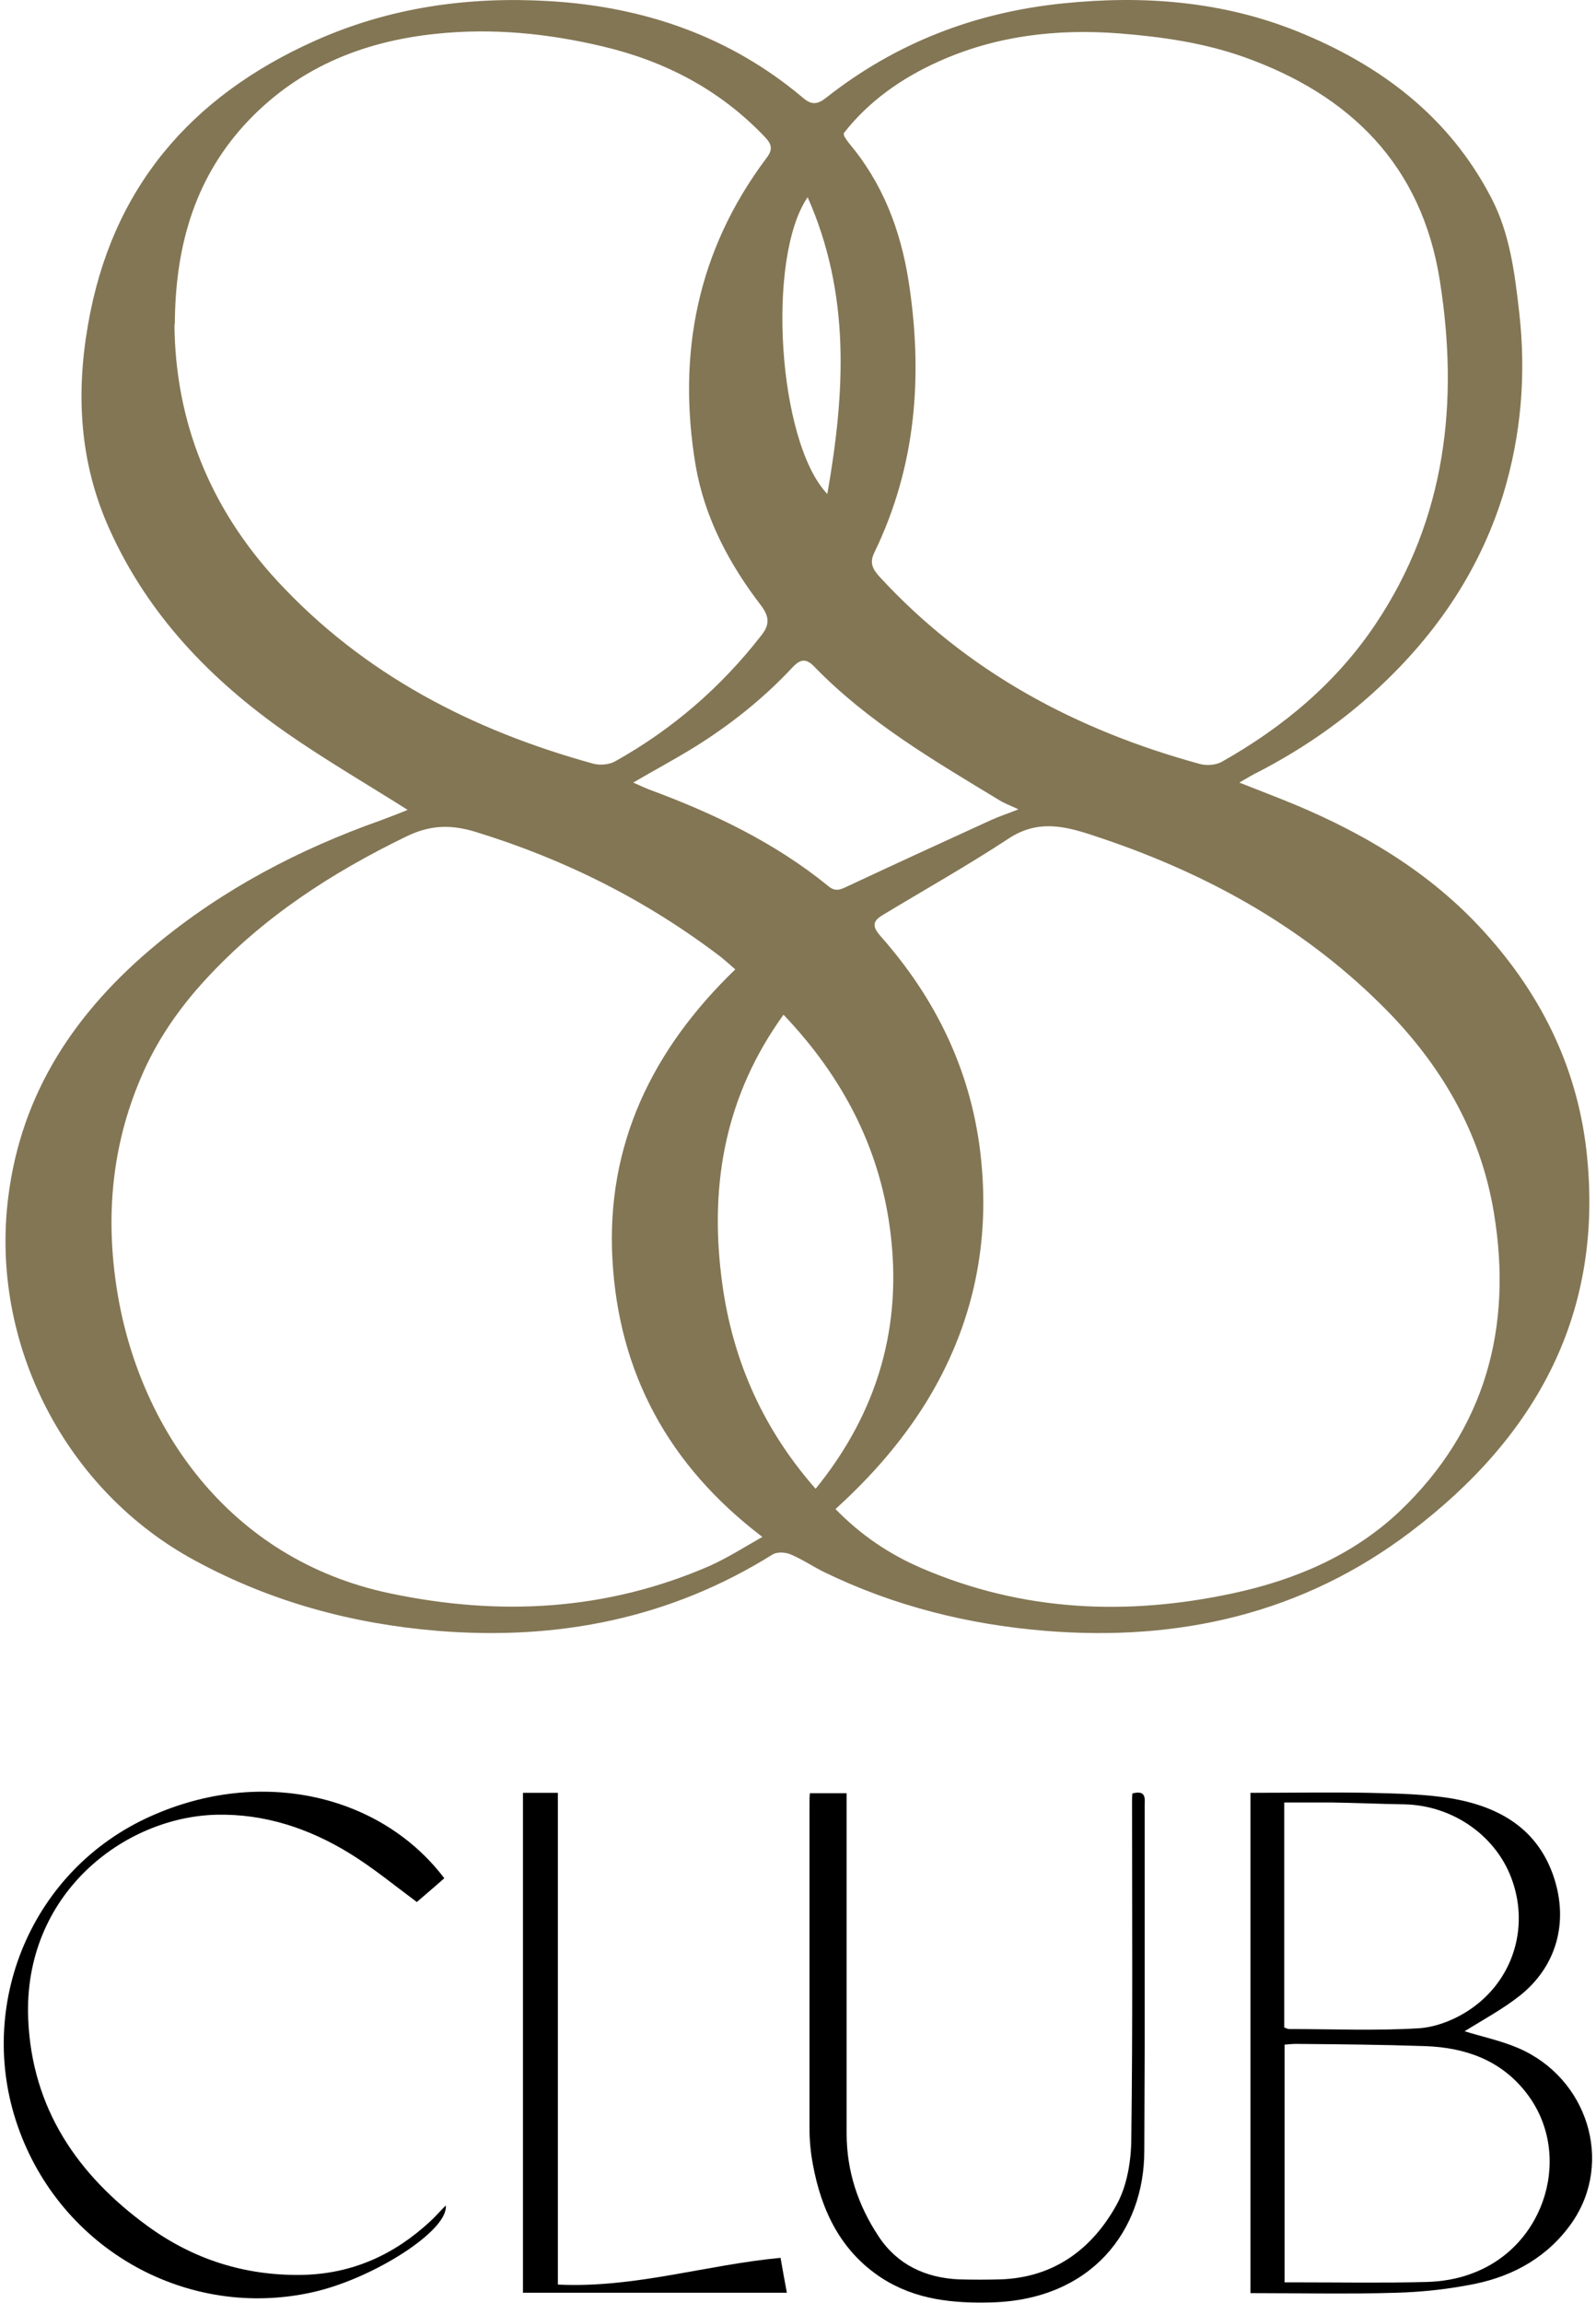 <?xml version="1.0" encoding="UTF-8"?>
<svg xmlns="http://www.w3.org/2000/svg" version="1.1" viewBox="0 0 43 62">
  <defs>
    <style>
      .cls-1 {
        fill: #837654;
      }
    </style>
  </defs>
  <!-- Generator: Adobe Illustrator 28.6.0, SVG Export Plug-In . SVG Version: 1.2.0 Build 709)  -->
  <g>
    <g id="Layer_1">
      <g>
        <path class="cls-1" d="M10.99,21.81c-1.09-.69-2.21-1.34-3.26-2.07-2.05-1.43-3.74-3.18-4.78-5.49-.8-1.77-.91-3.61-.58-5.5.63-3.67,2.76-6.15,6.11-7.65C10.49.2,12.61-.1,14.8.03c2.54.15,4.86.94,6.83,2.6.23.2.39.19.63,0,1.88-1.48,4.02-2.3,6.39-2.54,2.15-.22,4.27-.06,6.29.75,2.24.9,4.1,2.29,5.24,4.49.5.96.63,2.02.75,3.07.19,1.66.06,3.3-.43,4.91-.67,2.16-1.92,3.93-3.59,5.42-.91.81-1.92,1.49-3,2.05-.15.07-.29.16-.52.29.41.16.74.29,1.07.42,2.03.8,3.9,1.86,5.4,3.46,1.59,1.7,2.61,3.69,2.88,6.01.5,4.38-1.34,7.71-4.73,10.28-2.9,2.2-6.23,2.96-9.83,2.67-2.1-.17-4.1-.67-5.99-1.59-.3-.15-.58-.34-.89-.47-.14-.06-.36-.07-.48,0-2.77,1.73-5.79,2.32-9.02,2.06-2.31-.19-4.49-.78-6.54-1.89-3.49-1.88-5.53-5.83-5.04-9.77.35-2.85,1.83-5.03,3.99-6.82,1.8-1.49,3.84-2.56,6.04-3.34.24-.09.48-.18.72-.28.02,0,.03-.04.02-.03ZM22.5,40.62c.7.72,1.48,1.24,2.35,1.61,2.71,1.16,5.51,1.28,8.36.67,1.68-.36,3.24-1.02,4.5-2.21,2.31-2.2,3.05-4.95,2.54-8.03-.36-2.21-1.47-4.07-3.06-5.63-2.2-2.17-4.84-3.59-7.75-4.54-.78-.26-1.5-.42-2.27.09-1.11.73-2.27,1.38-3.41,2.07-.26.16-.25.31-.04.55,1.48,1.67,2.42,3.59,2.69,5.81.29,2.42-.18,4.67-1.46,6.75-.66,1.06-1.47,1.99-2.44,2.87ZM19.81,26.1c-.16-.14-.26-.23-.37-.32-2-1.53-4.21-2.64-6.62-3.38-.65-.2-1.21-.2-1.87.12-2.02.98-3.87,2.18-5.4,3.84-.73.79-1.34,1.67-1.76,2.67-.78,1.83-.95,3.73-.64,5.69.57,3.64,2.97,7.26,7.36,8.18,2.95.62,5.83.47,8.61-.74.47-.21.91-.49,1.42-.78-2.54-1.93-3.87-4.42-4.04-7.47-.17-3.09,1.07-5.65,3.31-7.81ZM22.73,3.58c.01.06.01.09.03.11.03.05.07.11.11.16.91,1.08,1.39,2.33,1.61,3.72.39,2.52.21,4.97-.92,7.3-.14.28-.05.45.13.65,2.36,2.57,5.31,4.14,8.64,5.05.18.05.43.03.59-.06,1.65-.93,3.09-2.13,4.15-3.72,1.89-2.83,2.24-5.98,1.72-9.25-.49-3.09-2.41-4.99-5.29-6.01-1.08-.38-2.2-.54-3.34-.63-1.69-.13-3.33.06-4.88.76-1,.45-1.88,1.07-2.55,1.93ZM4.7,8.73c.02,2.62.96,4.95,2.77,6.91,2.32,2.51,5.24,4.02,8.51,4.92.18.05.43.03.59-.06,1.54-.86,2.85-1.99,3.94-3.39.23-.29.22-.5,0-.8-.87-1.13-1.53-2.38-1.77-3.79-.5-3,.05-5.78,1.9-8.25.18-.23.17-.37-.03-.58-1.21-1.27-2.68-2.04-4.37-2.44-1.48-.35-2.97-.5-4.49-.34-2.03.21-3.8.95-5.19,2.48-1.35,1.5-1.84,3.31-1.85,5.35ZM21.97,40.09c1.7-2.09,2.35-4.42,2.01-6.99-.29-2.22-1.29-4.12-2.87-5.78-1.56,2.16-1.98,4.52-1.68,7.01.25,2.14,1.06,4.07,2.55,5.76ZM27.44,21.79c-.24-.11-.4-.17-.54-.26-1.75-1.06-3.51-2.09-4.95-3.57-.22-.23-.37-.23-.59,0-.81.87-1.75,1.61-2.77,2.23-.48.29-.98.56-1.53.88.18.08.29.13.41.18,1.74.64,3.4,1.43,4.85,2.61.19.16.33.09.52,0,1.28-.6,2.57-1.19,3.86-1.78.22-.1.44-.17.74-.29ZM22.29,13.3c.48-2.74.63-5.37-.53-7.99-1.12,1.63-.8,6.6.53,7.99Z"/>
        <path d="M33.69,61.76v-13.49c1.08,0,2.13-.02,3.19,0,.76.02,1.53.03,2.28.16,1.26.23,2.28.82,2.71,2.13.39,1.2.07,2.38-.92,3.17-.47.37-1.01.66-1.49.96.45.14.97.25,1.44.45,1.87.8,2.58,3.06,1.46,4.69-.63.91-1.55,1.44-2.62,1.66-.69.14-1.4.22-2.11.24-1.3.04-2.6.01-3.94.01ZM34.61,61.45h.4c1.14,0,2.27.02,3.41-.01.42-.01.85-.08,1.24-.23,2.01-.74,2.74-3.26,1.44-4.89-.68-.86-1.63-1.19-2.69-1.23-1.16-.04-2.32-.05-3.49-.06-.1,0-.2.01-.31.02v6.4ZM34.61,54.59s.08.04.12.04c1.16,0,2.33.05,3.49-.02.49-.03,1.02-.25,1.42-.53,1.12-.78,1.54-2.15,1.12-3.4-.4-1.22-1.59-2.07-2.92-2.1-.66-.01-1.32-.04-1.98-.05-.41,0-.82,0-1.26,0v6.06Z"/>
        <path d="M11.97,50.57c-.27.24-.52.45-.74.64-.62-.46-1.19-.93-1.81-1.31-1.09-.67-2.29-1.07-3.59-1.04-2.49.06-5.21,2.14-5.07,5.5.1,2.41,1.33,4.2,3.21,5.57,1.22.89,2.6,1.34,4.14,1.32,1.37-.02,2.51-.54,3.49-1.45.14-.13.26-.27.41-.42.08.67-1.94,1.96-3.56,2.33-3.39.77-6.81-1.14-7.97-4.46-1.14-3.26.36-6.91,3.58-8.35,3.01-1.35,6.23-.55,7.91,1.67Z"/>
        <path d="M30.5,48.29c.4-.11.34.15.34.35,0,2.17,0,4.34,0,6.52,0,.92-.01,1.84-.01,2.75,0,2.16-1.43,4-4.1,4.08-1.05.03-2.07-.07-2.98-.66-1.1-.72-1.62-1.81-1.85-3.06-.06-.32-.09-.64-.09-.96,0-2.92,0-5.84,0-8.77,0-.08,0-.15.01-.26h.99c0,.16,0,.31,0,.47,0,2.9,0,5.79,0,8.69,0,1.02.31,1.94.86,2.77.5.76,1.26,1.12,2.17,1.16.37.01.75.01,1.12,0,1.44-.05,2.47-.82,3.13-2.02.28-.51.39-1.19.39-1.79.04-3.01.02-6.02.02-9.04,0-.08,0-.15.01-.24Z"/>
        <path d="M14.09,48.27h.94v13.24c2.06.1,3.98-.53,6-.72.05.3.11.61.17.94h-7.11v-13.46Z"/>
      </g>
    </g>
  </g>
</svg>
